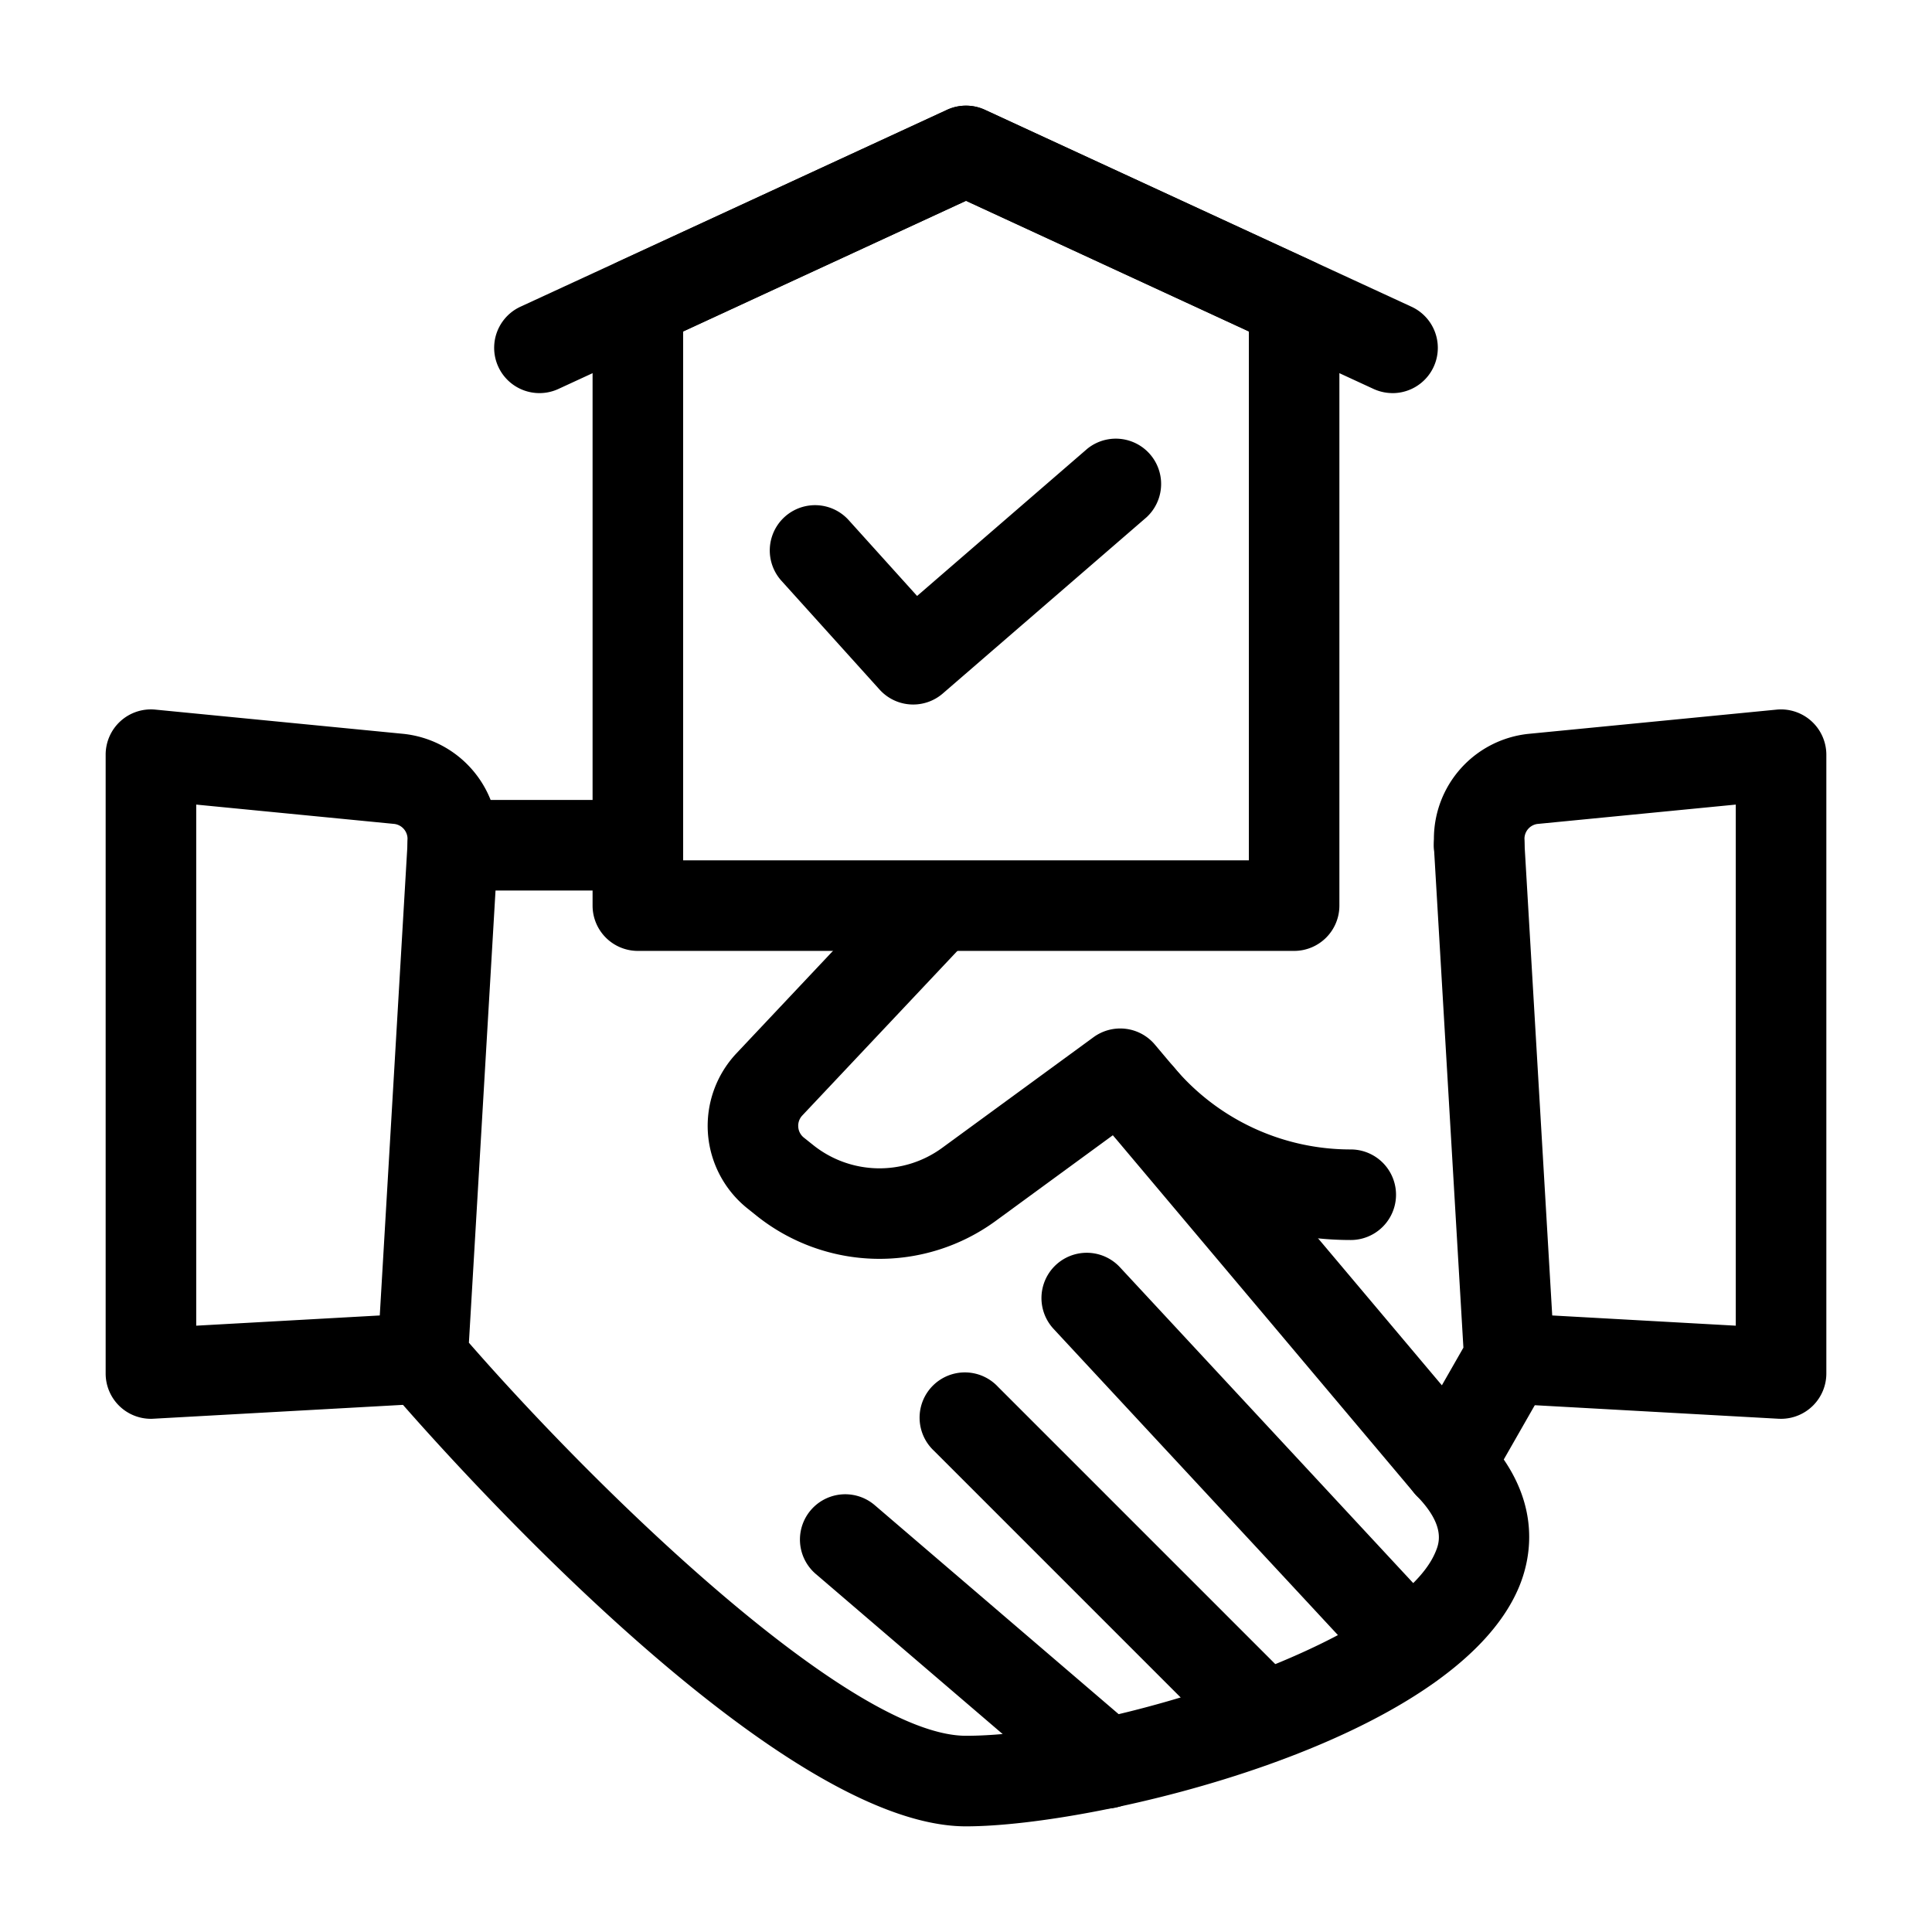 <?xml version="1.0" encoding="UTF-8"?> <svg xmlns="http://www.w3.org/2000/svg" xmlns:xlink="http://www.w3.org/1999/xlink" version="1.1" width="512" height="512" x="0" y="0" viewBox="0 0 64 64" style="enable-background:new 0 0 512 512" xml:space="preserve"><g><path d="M32 60.5c-6.502 0-17.865-13.037-19.139-14.524a1.5 1.5 0 0 1-.359-1.064l1-17A1.5 1.5 0 0 1 15 26.5h6.13a1.5 1.5 0 1 1 0 3h-4.715l-.882 14.98C20.093 49.701 28.246 57.5 32 57.5c4.656 0 14.28-3.065 15.549-6.08.118-.28.363-.863-.622-1.872a1.5 1.5 0 0 1 2.146-2.096c2.069 2.117 1.665 4.124 1.241 5.132C48.149 57.726 36.348 60.5 32 60.5z" fill="#000000" opacity="1" data-original="#000000"></path><path d="M46.67 55.99c-.402 0-.804-.16-1.1-.48L34.9 44.02a1.5 1.5 0 1 1 2.2-2.04l10.669 11.49a1.5 1.5 0 0 1-1.099 2.52zM41.89 58.39c-.384 0-.767-.146-1.06-.44l-9.89-9.89a1.5 1.5 0 1 1 2.12-2.12l9.89 9.89a1.5 1.5 0 0 1-1.06 2.56zM36.65 59.91c-.346 0-.693-.118-.976-.36l-8.65-7.41a1.5 1.5 0 0 1 1.952-2.28l8.65 7.411a1.5 1.5 0 0 1-.977 2.64zM59 47l-.083-.002-9-.5a1.5 1.5 0 0 1-1.415-1.581 1.512 1.512 0 0 1 1.581-1.415l7.417.413V26.653l-6.575.642a.496.496 0 0 0-.425.495V28a1.5 1.5 0 1 1-3 0v-.21a3.497 3.497 0 0 1 3.113-3.478l8.241-.805A1.503 1.503 0 0 1 60.5 25v20.5A1.502 1.502 0 0 1 59 47zM5 47a1.5 1.5 0 0 1-1.5-1.5V25a1.499 1.499 0 0 1 1.646-1.493l8.22.803a3.501 3.501 0 0 1 3.134 3.48V28a1.5 1.5 0 1 1-3 0v-.21a.5.5 0 0 0-.445-.497l-6.555-.64v17.262l7.417-.413c.82-.037 1.535.588 1.58 1.415s-.587 1.535-1.414 1.58l-9 .5A1.56 1.56 0 0 1 5 47z" fill="#000000" opacity="1" data-original="#000000"></path><path d="M48 50c-.44 0-.86-.194-1.147-.534l-9.988-11.86-3.89 2.845a6.523 6.523 0 0 1-7.9-.168l-.321-.257a3.51 3.51 0 0 1-1.303-2.487 3.508 3.508 0 0 1 .944-2.645l5.183-5.502a1.5 1.5 0 0 1 2.184 2.057l-5.184 5.502a.496.496 0 0 0-.135.378.496.496 0 0 0 .186.356l.318.254a3.516 3.516 0 0 0 4.257.09l5.02-3.67a1.5 1.5 0 0 1 2.033.245l9.507 11.286.713-1.247-.975-16.555a1.5 1.5 0 0 1 1.41-1.586 1.511 1.511 0 0 1 1.586 1.41l1 17c.017.29-.051.58-.196.832l-2 3.5A1.498 1.498 0 0 1 48 50z" fill="#000000" opacity="1" data-original="#000000"></path><path d="M44.745 41.077c-3.15 0-6.121-1.382-8.151-3.791a1.5 1.5 0 1 1 2.295-1.933 7.64 7.64 0 0 0 5.856 2.724 1.5 1.5 0 1 1 0 3zM42.87 31.5H21.13a1.5 1.5 0 0 1-1.5-1.5V10.022a1.5 1.5 0 0 1 .871-1.362l10.87-5.022c.399-.184.86-.184 1.258 0l10.87 5.022a1.5 1.5 0 0 1 .87 1.362V30a1.5 1.5 0 0 1-1.5 1.5zm-20.24-3h18.74V10.981L32 6.652l-9.37 4.33z" fill="#000000" opacity="1" data-original="#000000"></path><path d="M46.13 13.022c-.21 0-.423-.044-.627-.137L32 6.652l-13.503 6.233a1.5 1.5 0 0 1-1.254-2.726L31.37 3.64c.399-.185.86-.185 1.258 0l14.128 6.52a1.5 1.5 0 0 1-.628 2.863zM30.25 23.338c-.41 0-.818-.168-1.114-.496l-3.25-3.603a1.5 1.5 0 1 1 2.228-2.009l2.266 2.512 5.639-4.877a1.501 1.501 0 0 1 1.962 2.27l-6.75 5.838a1.498 1.498 0 0 1-.98.365z" fill="#000000" opacity="1" data-original="#000000"></path></g></svg> 